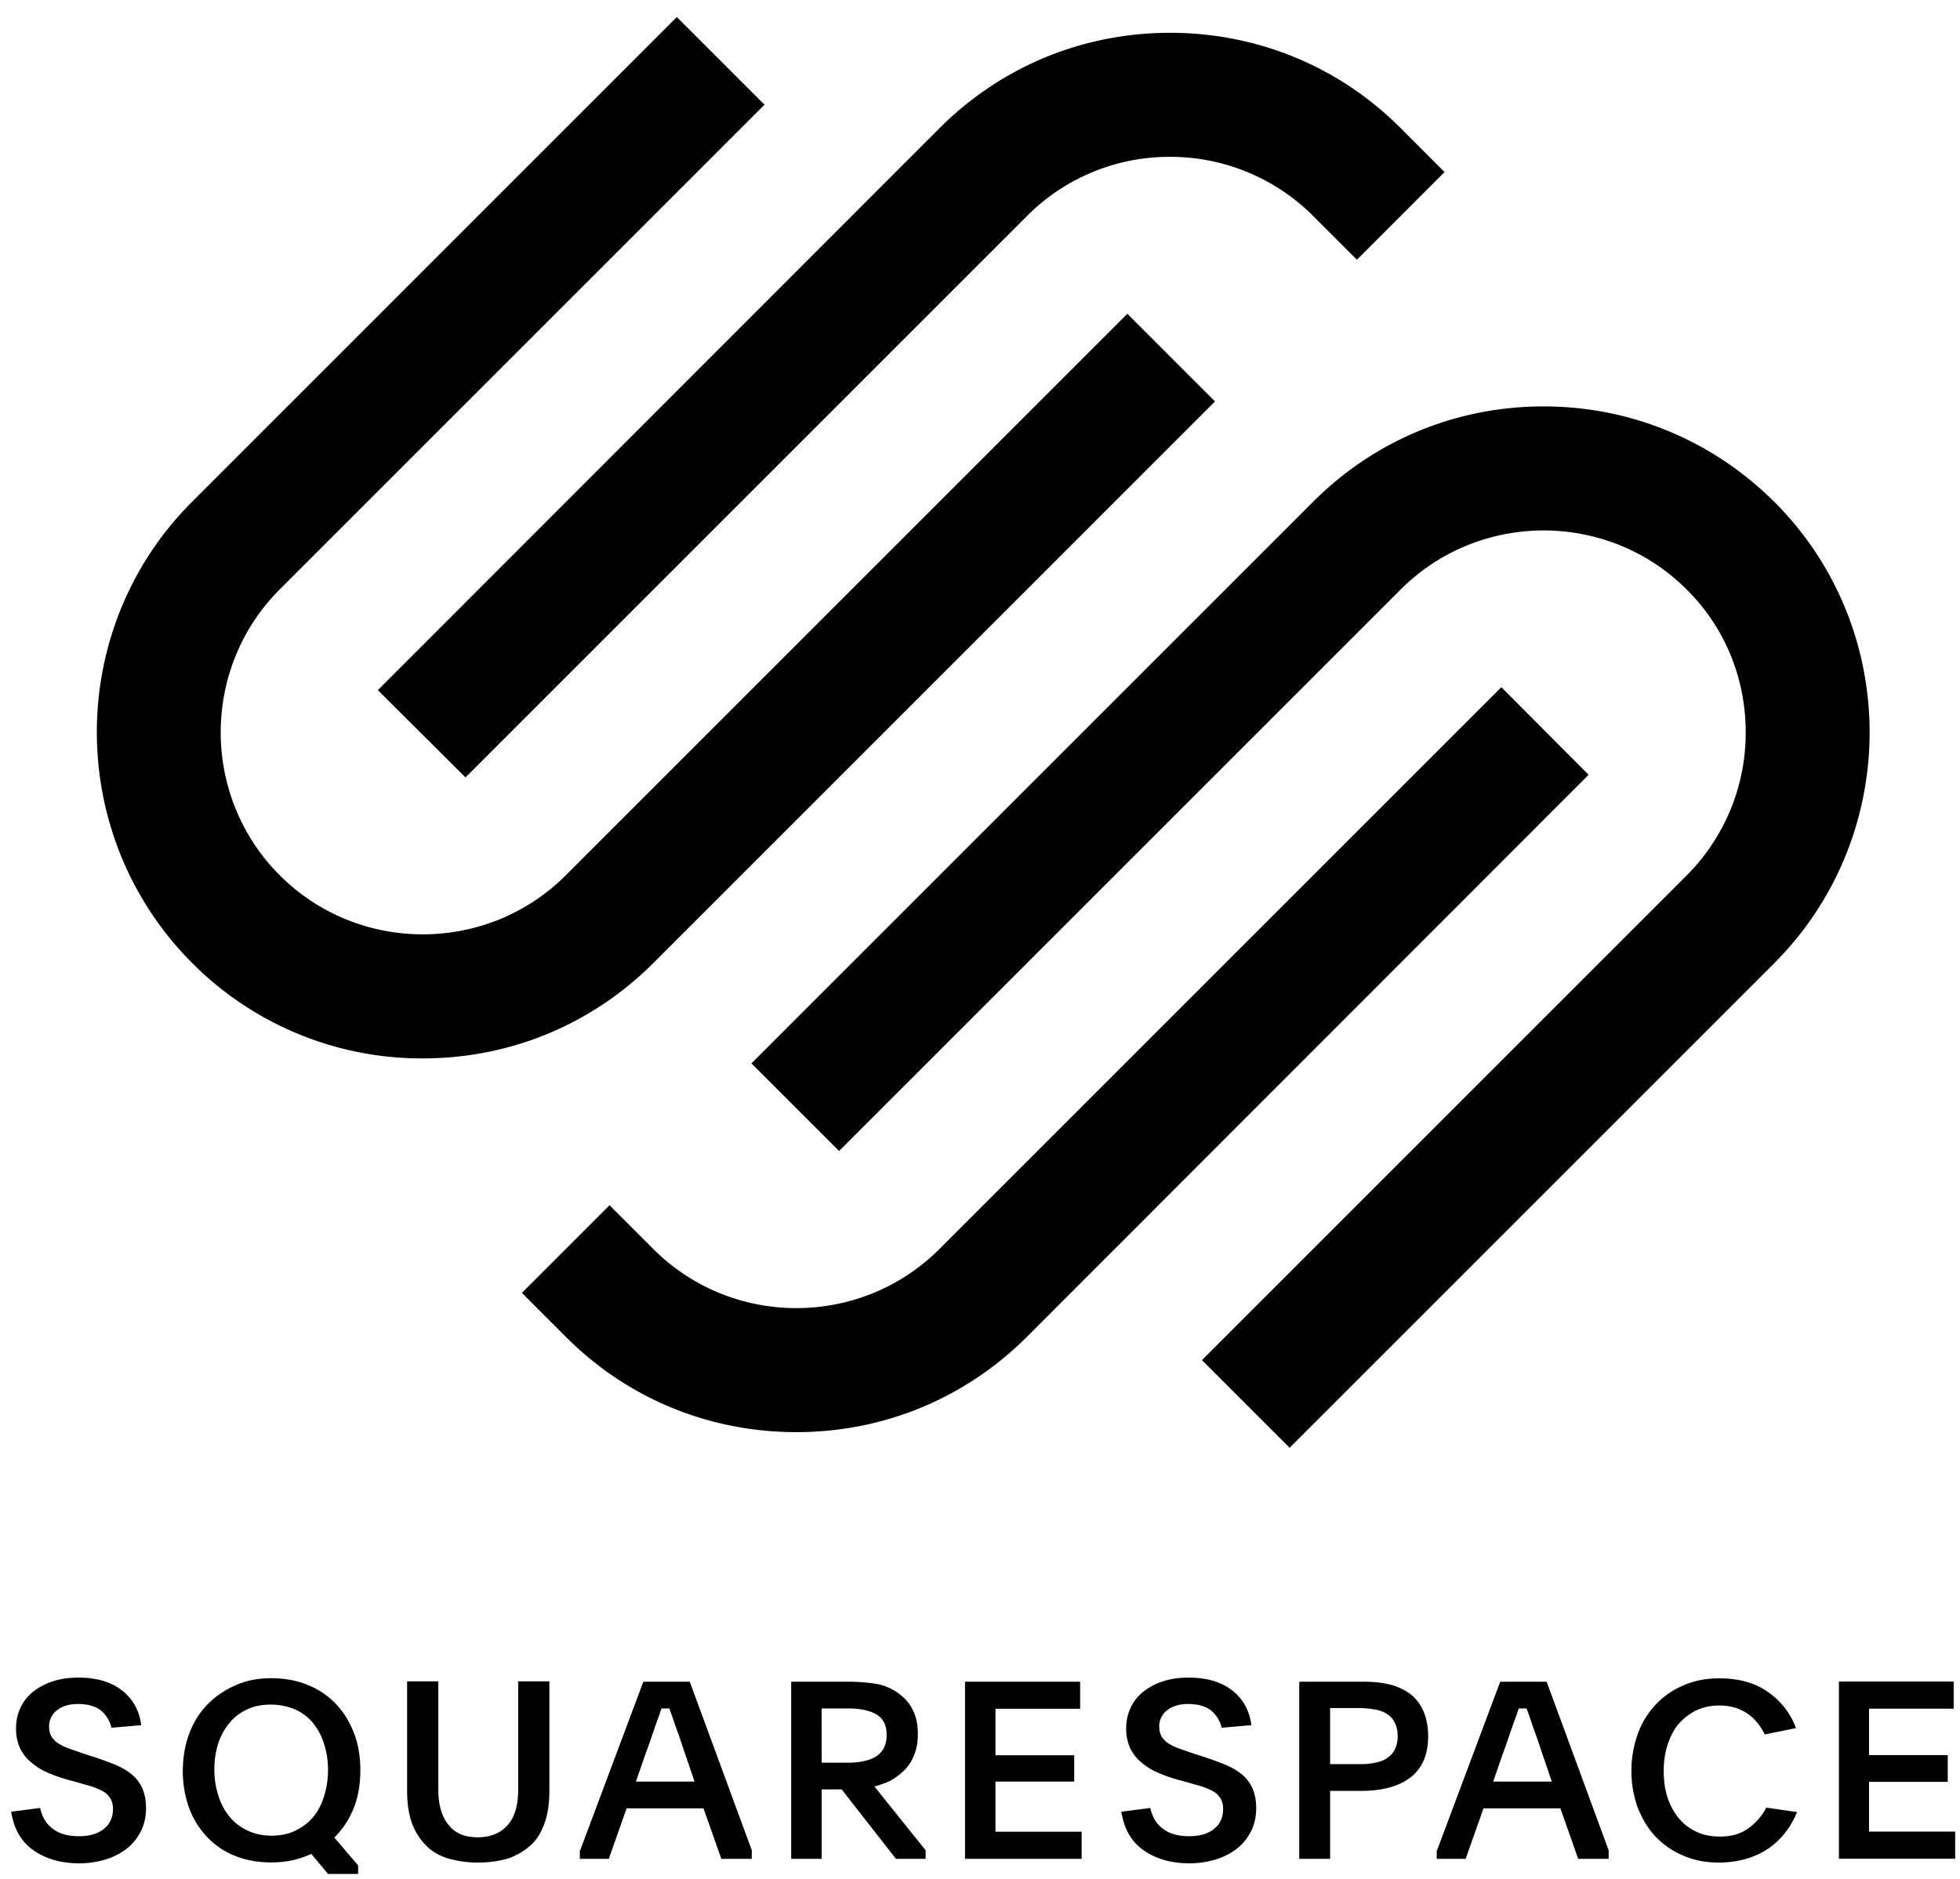 <svg width="97" height="93" fill="none" xmlns="http://www.w3.org/2000/svg"><path fill-rule="evenodd" clip-rule="evenodd" d="M23.037 38.479 50.83 10.686a9.94 9.94 0 0 1 7.077-2.923 9.99 9.99 0 0 1 7.077 2.923l2.17 2.169 4.337-4.338-2.169-2.17c-3.033-3.05-7.095-4.723-11.415-4.723s-8.363 1.673-11.415 4.724L18.7 34.159z" fill="#000"/><path fill-rule="evenodd" clip-rule="evenodd" d="m60.13 19.87-4.337-4.339L28 43.324c-3.897 3.897-10.257 3.897-14.154 0s-3.897-10.257 0-14.153L37.834 5.183 33.496.844 9.508 24.833c-6.287 6.286-6.287 16.525 0 22.83a16.02 16.02 0 0 0 11.415 4.724c4.32 0 8.364-1.673 11.415-4.724zM87.81 24.84c-3.05-3.033-7.095-4.724-11.415-4.724s-8.363 1.672-11.414 4.724L37.188 52.633l4.338 4.338 27.793-27.793c3.897-3.897 10.257-3.897 14.153 0 1.894 1.875 2.923 4.393 2.923 7.077a9.99 9.99 0 0 1-2.923 7.077L59.484 67.32l4.338 4.338L87.812 47.67c6.286-6.305 6.286-16.544 0-22.83" fill="#000"/><path fill-rule="evenodd" clip-rule="evenodd" d="M74.3 34.012 46.49 61.824c-3.898 3.897-10.258 3.897-14.155 0l-2.169-2.17-4.338 4.339 2.17 2.169c3.032 3.051 7.095 4.724 11.414 4.724 4.32 0 8.364-1.673 11.415-4.724L78.62 38.35zM1.988 89.488c.092.441.295.79.625 1.03.331.257.772.367 1.306.367.533 0 .937-.129 1.231-.368s.441-.57.441-.974a1 1 0 0 0-.11-.496 1 1 0 0 0-.33-.35 2.7 2.7 0 0 0-.516-.238c-.202-.074-.44-.129-.68-.203l-.661-.183a7 7 0 0 1-1.048-.386 3.1 3.1 0 0 1-.79-.533 2 2 0 0 1-.497-.699 2.35 2.35 0 0 1-.165-.919c0-.368.073-.698.22-1.011s.35-.57.625-.79a3.1 3.1 0 0 1 .974-.515c.386-.129.81-.184 1.287-.184.9 0 1.618.22 2.15.644q.8.633.938 1.709l-1.47.129a1.6 1.6 0 0 0-.533-.864c-.276-.203-.644-.313-1.122-.313-.44 0-.79.11-1.047.313a.99.99 0 0 0-.386.809c0 .183.036.349.11.477.073.13.184.24.312.331.147.092.313.184.515.258.202.073.423.147.68.239l.625.202q.579.193 1.048.386c.312.129.588.294.809.478.22.184.386.404.514.68.11.257.184.588.184.974 0 .404-.073.772-.239 1.121-.165.331-.386.625-.68.864a3.2 3.2 0 0 1-1.048.552 4.4 4.4 0 0 1-1.341.202c-.901 0-1.655-.22-2.261-.643S.683 90.517.555 89.672zM13.403 84.37c-.44 0-.827.074-1.176.24-.35.165-.643.386-.882.68a3.1 3.1 0 0 0-.552 1.029 4.1 4.1 0 0 0-.184 1.287c0 .46.074.9.203 1.286.128.405.312.736.551 1.03s.533.514.882.68c.35.165.736.257 1.177.257.44 0 .827-.073 1.176-.239q.524-.248.882-.662c.24-.275.423-.624.552-1.029s.202-.845.202-1.323-.073-.901-.202-1.305a3.1 3.1 0 0 0-.552-1.03 2.4 2.4 0 0 0-.882-.662 3.1 3.1 0 0 0-1.195-.238m.019-1.305c.661 0 1.268.11 1.801.331a3.9 3.9 0 0 1 1.397.938c.386.404.68.882.9 1.452.221.57.313 1.176.313 1.838q0 1.048-.33 1.875a4.3 4.3 0 0 1-.956 1.452l1.176 1.379v.422h-1.489l-.827-.992a5 5 0 0 1-.92.312q-.496.11-1.047.11-1.02 0-1.82-.33a3.8 3.8 0 0 1-1.378-.938 4.1 4.1 0 0 1-.883-1.433 5.3 5.3 0 0 1-.312-1.82c0-.662.11-1.287.312-1.838q.304-.828.883-1.434a4.3 4.3 0 0 1 1.378-.956c.552-.257 1.14-.368 1.802-.368M23.64 90.94c.626 0 1.122-.202 1.471-.588.35-.386.534-.974.534-1.783V83.22h1.544v5.386c0 .643-.074 1.176-.24 1.636s-.385.827-.698 1.103c-.312.275-.68.496-1.103.643a5.3 5.3 0 0 1-1.47.202 5.3 5.3 0 0 1-1.49-.202 2.54 2.54 0 0 1-1.102-.643 3.1 3.1 0 0 1-.699-1.103c-.165-.46-.239-.993-.239-1.636V83.22h1.544v5.349c0 .79.184 1.397.534 1.783.294.386.79.588 1.415.588M31.47 88.183h2.905l-.478-1.397c-.183-.552-.33-.993-.46-1.323-.11-.35-.22-.644-.312-.901h-.386c-.055.147-.092.276-.147.422-.055.148-.11.295-.165.46s-.129.368-.202.588q-.111.33-.276.772zm-2.756 3.4 3.125-8.345h2.297l3.07 8.346v.422h-1.507l-.883-2.5h-3.805l-.882 2.5h-1.434v-.422zM40.664 87.246h1.323c.588 0 1.048-.11 1.379-.313.33-.22.514-.57.514-1.048 0-.496-.165-.827-.514-1.03-.35-.201-.81-.293-1.379-.293h-1.324zm5.146 4.76h-1.47l-2.684-3.437h-.992v3.437h-1.508v-8.768h2.85c.44 0 .882.037 1.268.092.404.055.772.202 1.103.423.698.46 1.047 1.14 1.047 2.059 0 .404-.055.753-.183 1.047-.11.295-.276.552-.478.754a3.2 3.2 0 0 1-.68.515c-.258.129-.515.22-.81.294l2.537 3.162zM47.758 83.238h5.698v1.342h-4.19v2.298h3.896v1.305h-3.897v2.481h4.265v1.342h-5.772zM56.93 89.488c.092.441.294.79.625 1.03.33.257.772.367 1.305.367s.937-.129 1.232-.368.44-.57.44-.974a1 1 0 0 0-.11-.496 1 1 0 0 0-.33-.35 2.7 2.7 0 0 0-.515-.238c-.202-.074-.441-.129-.68-.203l-.662-.183a7 7 0 0 1-1.048-.386 3.1 3.1 0 0 1-.79-.533 2 2 0 0 1-.496-.699 2.3 2.3 0 0 1-.166-.919c0-.368.074-.698.22-1.011.148-.312.35-.57.626-.79a3.1 3.1 0 0 1 .974-.515c.386-.129.809-.184 1.287-.184.9 0 1.617.22 2.15.644q.8.633.938 1.709l-1.47.129a1.6 1.6 0 0 0-.534-.864c-.276-.203-.643-.313-1.121-.313-.441 0-.79.11-1.048.313a.99.99 0 0 0-.386.809c0 .183.037.349.11.477.074.13.184.24.313.331.147.092.312.184.515.258.202.073.422.147.68.239l.625.202q.579.193 1.047.386c.313.129.588.294.81.478.22.184.385.404.514.68.11.257.184.588.184.974 0 .404-.074.772-.24 1.121-.165.331-.385.625-.68.864a3.2 3.2 0 0 1-1.047.552 4.4 4.4 0 0 1-1.342.202c-.9 0-1.654-.22-2.261-.643s-.974-1.067-1.103-1.912zM65.845 87.319h1.47c.276 0 .515-.018.736-.073.22-.037.422-.11.588-.221.165-.11.294-.24.386-.423.092-.184.147-.404.147-.662 0-.257-.055-.496-.147-.68a.96.96 0 0 0-.386-.422 1.4 1.4 0 0 0-.588-.221 4.3 4.3 0 0 0-.736-.074h-1.489v2.776zm-1.526-4.08h3.199c.588 0 1.084.073 1.489.201.404.148.735.331.974.57.239.24.422.533.533.864.11.331.165.68.165 1.066 0 .46-.073.846-.22 1.195-.147.331-.368.625-.662.846s-.625.386-1.048.496q-.606.165-1.378.165h-1.544v3.364H64.3v-8.768zM73.896 88.183H76.8l-.478-1.397c-.184-.552-.33-.993-.46-1.323-.11-.35-.22-.644-.312-.901h-.386c-.055.147-.092.276-.147.422-.055.148-.11.295-.166.46-.055.165-.128.368-.202.588q-.11.33-.275.772zm-2.776 3.4 3.125-8.345h2.297l3.07 8.346v.422h-1.507l-.882-2.5h-3.805l-.883 2.5h-1.433v-.422zM88.937 89.69c-.148.35-.313.662-.552.974a3.7 3.7 0 0 1-.809.79c-.312.221-.68.405-1.103.534a4.8 4.8 0 0 1-1.397.202c-.643 0-1.25-.11-1.783-.35a4 4 0 0 1-1.36-.937c-.386-.404-.662-.882-.882-1.433a5.3 5.3 0 0 1-.313-1.82c0-.644.11-1.25.313-1.82a4.2 4.2 0 0 1 .882-1.452 4 4 0 0 1 1.379-.956c.533-.239 1.121-.35 1.783-.35.956 0 1.764.221 2.408.68a3.7 3.7 0 0 1 1.378 1.784l-1.544.312c-.22-.44-.514-.808-.882-1.047q-.58-.386-1.379-.386c-.422 0-.808.091-1.158.257-.33.165-.625.404-.864.68-.239.294-.404.643-.533 1.03a4.2 4.2 0 0 0-.183 1.286c0 .46.055.882.183 1.287.129.386.313.735.552 1.03.239.293.533.514.882.68.35.165.735.238 1.177.238.57 0 1.047-.147 1.415-.422.368-.276.662-.607.864-1.011zM91.008 83.23h5.68v1.343h-4.191v2.297h3.897v1.324h-3.897v2.463h4.264v1.342h-5.753z" fill="#000"/></svg>